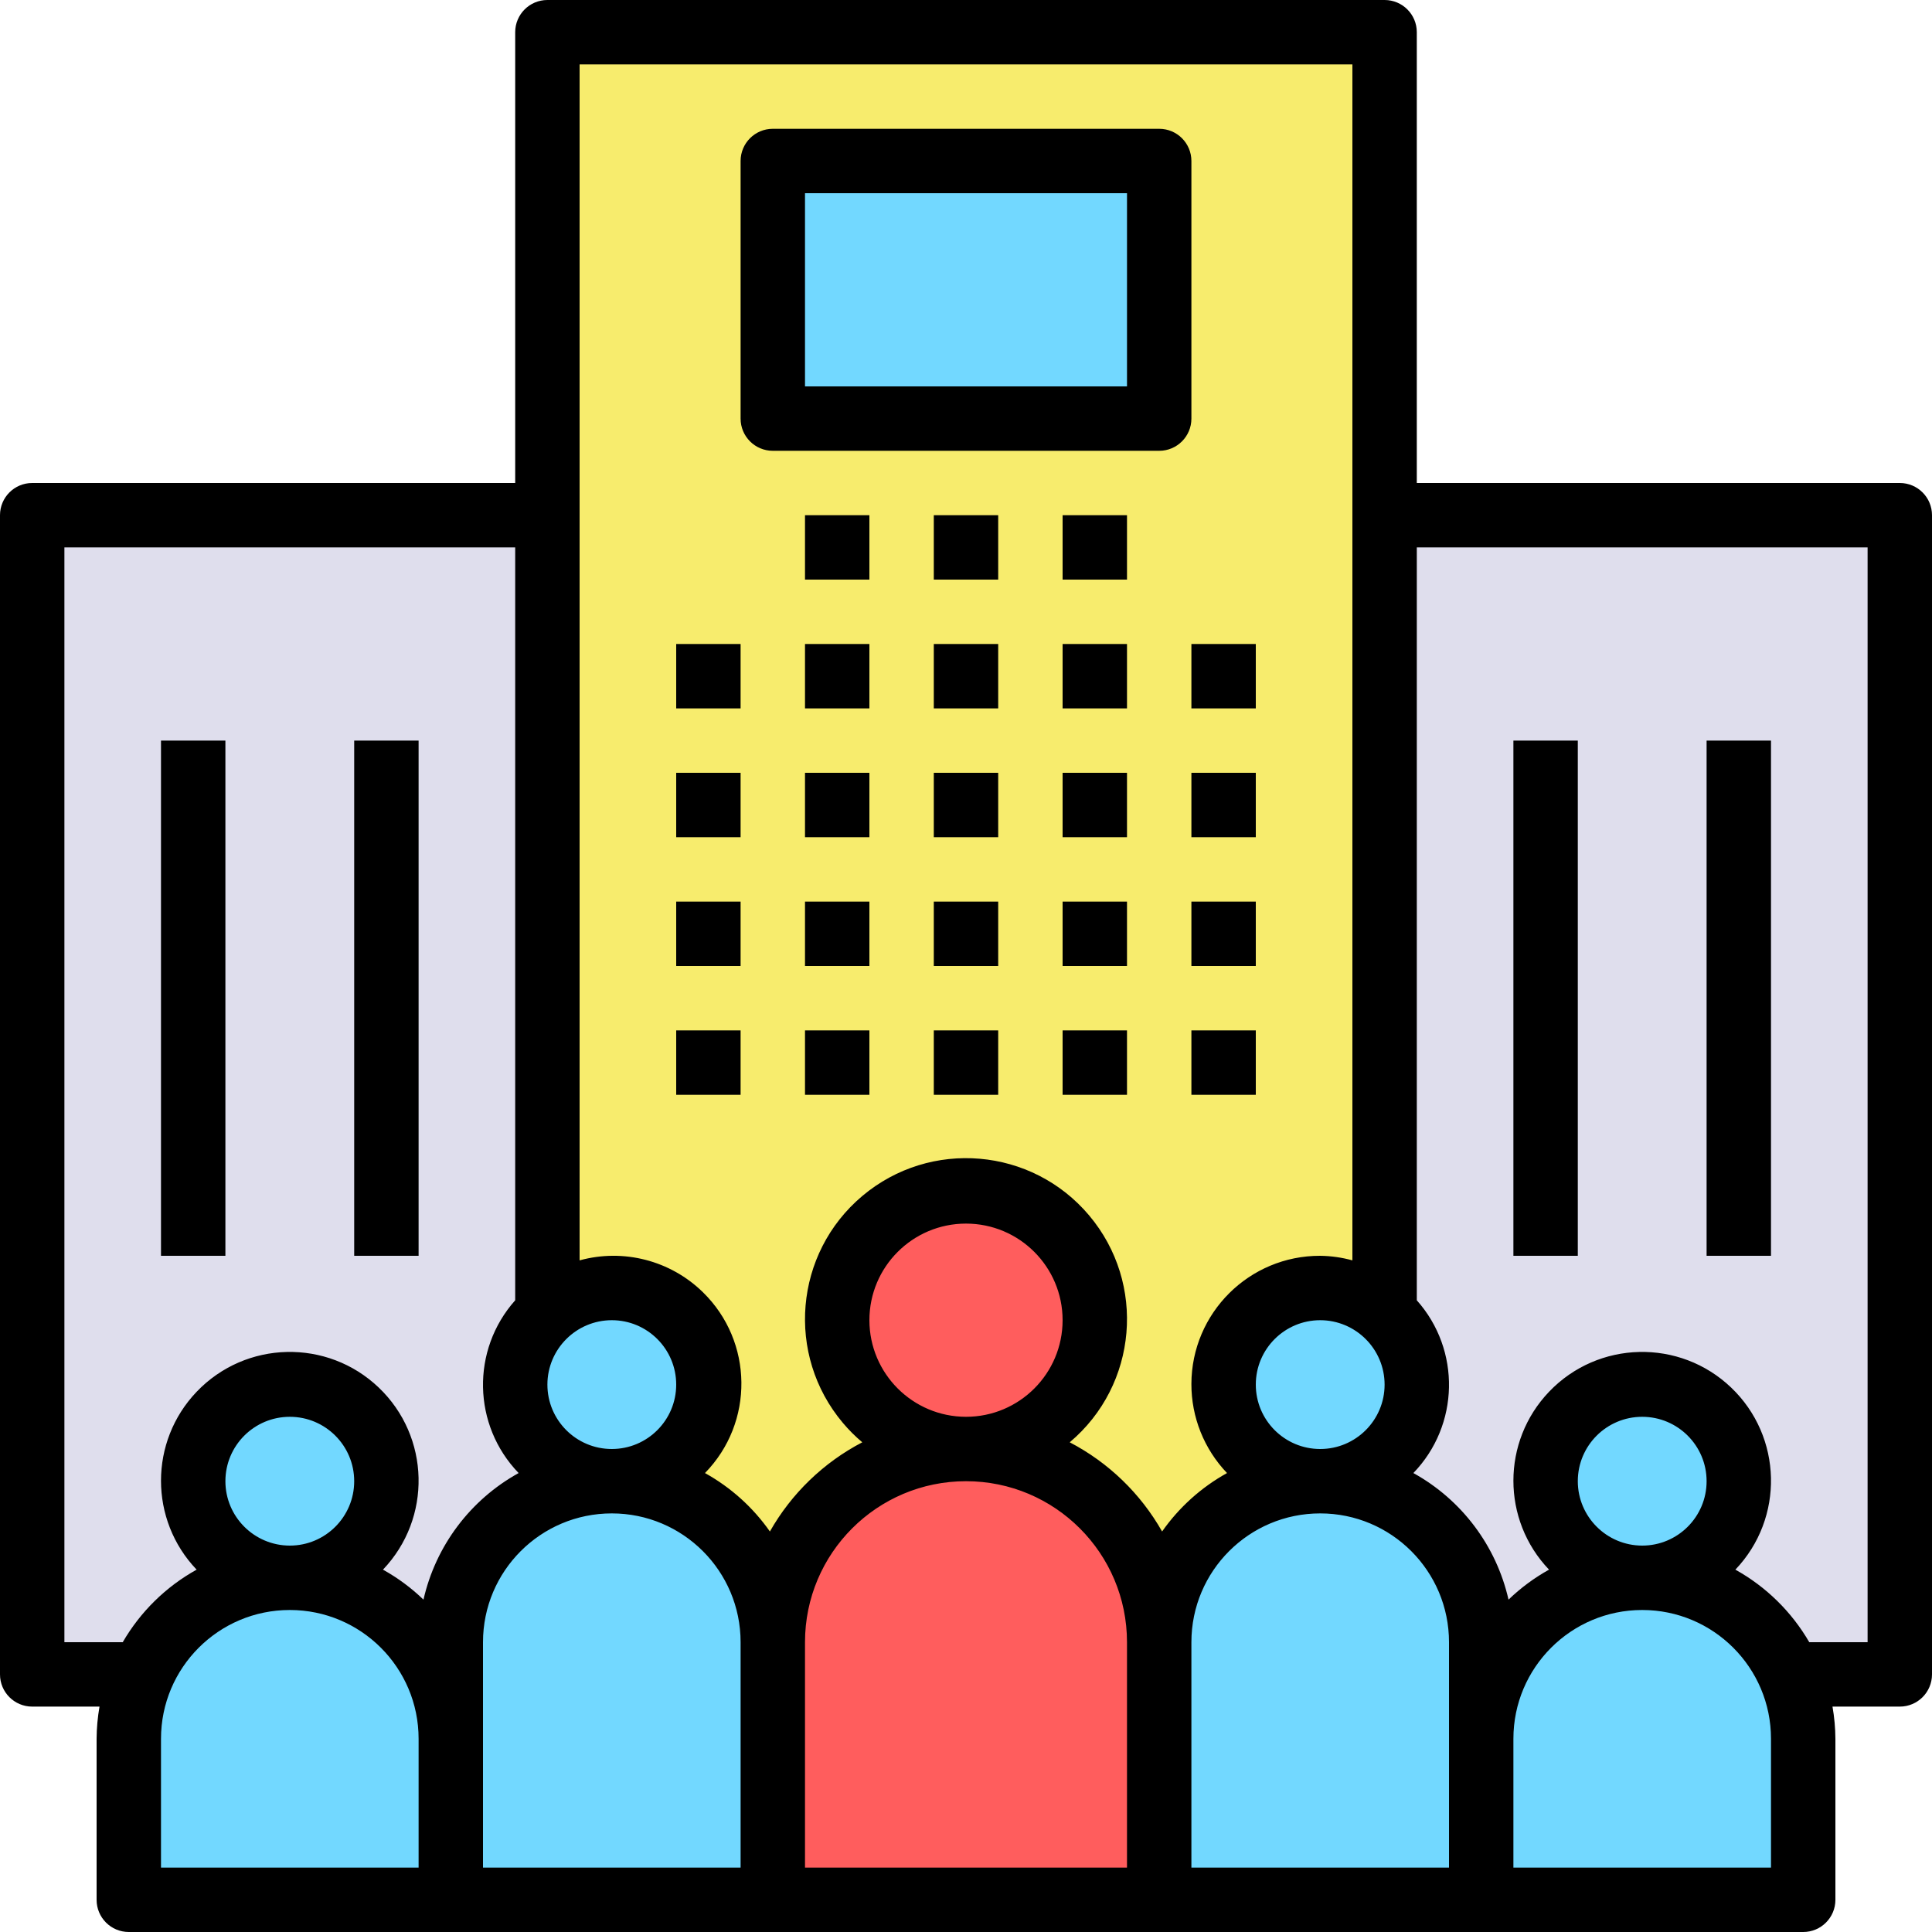 <?xml version="1.0"?>
<svg xmlns="http://www.w3.org/2000/svg" xmlns:xlink="http://www.w3.org/1999/xlink" version="1.1" id="Capa_1" x="0px" y="0px" viewBox="0 0 480 480" style="enable-background:new 0 0 480 480;" xml:space="preserve" width="512px" height="512px" class=""><g><g>
	<path style="fill:#DFDEED" d="M344,128v198.228c9.815,8.693,10.725,23.696,2.032,33.511c-0.636,0.718-1.314,1.397-2.032,2.032   v9.605c14.569,6.351,23.992,20.73,24,36.623v8h3.377c8.805-20.226,32.339-29.485,52.566-20.68c9.26,4.031,16.649,11.42,20.68,20.68   H472V128H344z" data-original="#DFDEED" class=""/>
	<path style="fill:#DFDEED" d="M128,344c0.014-6.793,2.924-13.257,8-17.772V128H8v288h27.377   c8.805-20.226,32.339-29.485,52.566-20.68c9.26,4.031,16.649,11.42,20.68,20.68H112v-8c0.008-15.893,9.431-30.272,24-36.623v-9.605   C130.924,357.257,128.014,350.793,128,344z" data-original="#DFDEED" class=""/>
</g><path style="fill:#F7EC6D" d="M136,8v318.228c5.702-5.215,13.582-7.335,21.131-5.683c12.952,2.828,21.158,15.62,18.33,28.572  C173.052,360.145,163.287,368.005,152,368c22.091,0,40,17.909,40,40c0-26.51,21.49-48,48-48s48,21.49,48,48  c0-22.091,17.909-40,40-40c-13.257,0.005-24.008-10.737-24.013-23.994c-0.005-11.287,7.855-21.052,18.882-23.46  c7.549-1.652,15.429,0.467,21.131,5.683V8H136z" data-original="#92B1F9" class="" data-old_color="#f7ec6d"/><circle style="fill:#FF5D5D" cx="240" cy="328" r="32" data-original="#F73445" class="" data-old_color="#ff5d5d"/><g>
	<circle style="fill:#72D8FF" cx="72" cy="368" r="24" data-original="#FED966" class="active-path" data-old_color="#72d8ff"/>
	<circle style="fill:#72D8FF" cx="408" cy="368" r="24" data-original="#FED966" class="active-path" data-old_color="#72d8ff"/>
</g><path style="fill:#FF5D5D" d="M240,360c26.51,0,48,21.49,48,48v64l0,0h-96l0,0v-64C192,381.49,213.49,360,240,360z" data-original="#F73445" class="" data-old_color="#ff5d5d"/><g>
	<path style="fill:#72D8FF" d="M72,392c22.091,0,40,17.909,40,40v40l0,0H32l0,0v-40C32,409.909,49.909,392,72,392z" data-original="#FED966" class="active-path" data-old_color="#72d8ff"/>
	<path style="fill:#72D8FF" d="M152,368c22.091,0,40,17.909,40,40v64l0,0h-80l0,0v-64C112,385.909,129.909,368,152,368z" data-original="#FED966" class="active-path" data-old_color="#72d8ff"/>
	<circle style="fill:#72D8FF" cx="152" cy="344" r="24" data-original="#FED966" class="active-path" data-old_color="#72d8ff"/>
	<path style="fill:#72D8FF" d="M408,392c22.091,0,40,17.909,40,40v40l0,0h-80l0,0v-40C368,409.909,385.909,392,408,392z" data-original="#FED966" class="active-path" data-old_color="#72d8ff"/>
	<path style="fill:#72D8FF" d="M328,368c22.091,0,40,17.909,40,40v64l0,0h-80l0,0v-64C288,385.909,305.909,368,328,368z" data-original="#FED966" class="active-path" data-old_color="#72d8ff"/>
	<circle style="fill:#72D8FF" cx="328" cy="344" r="24" data-original="#FED966" class="active-path" data-old_color="#72d8ff"/>
	<path style="fill:#72D8FF" d="M192,40h96v64h-96V40z" data-original="#FED966" class="active-path" data-old_color="#72d8ff"/>
</g><path d="M168,160h16v16h-16V160z" data-original="#000000" class="" style="fill:#000000"/><path d="M168,192h16v16h-16V192z" data-original="#000000" class="" style="fill:#000000"/><path d="M168,224h16v16h-16V224z" data-original="#000000" class="" style="fill:#000000"/><path d="M168,256h16v16h-16V256z" data-original="#000000" class="" style="fill:#000000"/><path d="M200,160h16v16h-16V160z" data-original="#000000" class="" style="fill:#000000"/><path d="M200,192h16v16h-16V192z" data-original="#000000" class="" style="fill:#000000"/><path d="M200,224h16v16h-16V224z" data-original="#000000" class="" style="fill:#000000"/><path d="M200,256h16v16h-16V256z" data-original="#000000" class="" style="fill:#000000"/><path d="M232,160h16v16h-16V160z" data-original="#000000" class="" style="fill:#000000"/><path d="M232,192h16v16h-16V192z" data-original="#000000" class="" style="fill:#000000"/><path d="M232,224h16v16h-16V224z" data-original="#000000" class="" style="fill:#000000"/><path d="M232,256h16v16h-16V256z" data-original="#000000" class="" style="fill:#000000"/><path d="M264,160h16v16h-16V160z" data-original="#000000" class="" style="fill:#000000"/><path d="M200,128h16v16h-16V128z" data-original="#000000" class="" style="fill:#000000"/><path d="M232,128h16v16h-16V128z" data-original="#000000" class="" style="fill:#000000"/><path d="M264,128h16v16h-16V128z" data-original="#000000" class="" style="fill:#000000"/><path d="M264,192h16v16h-16V192z" data-original="#000000" class="" style="fill:#000000"/><path d="M264,224h16v16h-16V224z" data-original="#000000" class="" style="fill:#000000"/><path d="M264,256h16v16h-16V256z" data-original="#000000" class="" style="fill:#000000"/><path d="M296,160h16v16h-16V160z" data-original="#000000" class="" style="fill:#000000"/><path d="M296,192h16v16h-16V192z" data-original="#000000" class="" style="fill:#000000"/><path d="M296,224h16v16h-16V224z" data-original="#000000" class="" style="fill:#000000"/><path d="M296,256h16v16h-16V256z" data-original="#000000" class="" style="fill:#000000"/><path d="M472,120H352V8c0.003-4.416-3.575-7.997-7.991-8c-0.003,0-0.006,0-0.009,0H136c-4.416-0.003-7.997,3.575-8,7.991  c0,0.003,0,0.006,0,0.009v112H8c-4.416-0.003-7.997,3.575-8,7.991c0,0.003,0,0.006,0,0.009v288c-0.003,4.416,3.575,7.997,7.991,8  c0.003,0,0.006,0,0.009,0h16.723c-0.464,2.642-0.706,5.318-0.723,8v40c-0.003,4.416,3.575,7.997,7.991,8c0.003,0,0.006,0,0.009,0  h416c4.416,0.003,7.997-3.575,8-7.991c0-0.003,0-0.006,0-0.009v-40c-0.017-2.682-0.258-5.358-0.723-8H472  c4.416,0.003,7.997-3.575,8-7.991c0-0.003,0-0.006,0-0.009V128c0.003-4.416-3.575-7.997-7.991-8C472.006,120,472.003,120,472,120z   M344,344c0,8.837-7.163,16-16,16s-16-7.163-16-16s7.163-16,16-16C336.832,328.011,343.989,335.168,344,344z M152,328  c8.837,0,16,7.163,16,16s-7.163,16-16,16s-16-7.163-16-16C136.011,335.168,143.168,328.011,152,328z M104,464H40v-32  c0-17.673,14.327-32,32-32s32,14.327,32,32V464z M56,368c0-8.837,7.163-16,16-16s16,7.163,16,16s-7.163,16-16,16  C63.168,383.989,56.011,376.832,56,368z M105.212,397.425c-3.017-2.91-6.4-5.414-10.064-7.449  c12.202-12.784,11.731-33.04-1.053-45.243c-12.784-12.202-33.04-11.731-45.243,1.053c-11.803,12.365-11.803,31.824,0,44.189  c-7.636,4.238-13.98,10.467-18.358,18.024H16V136h112v187.056c-10.986,12.327-10.615,31.039,0.852,42.92  C116.852,372.613,108.253,384.053,105.212,397.425z M184,464h-64v-56c0-17.673,14.327-32,32-32s32,14.327,32,32V464z M280,464h-80  v-56c0-22.091,17.909-40,40-40s40,17.909,40,40V464z M216,328c0-13.255,10.745-24,24-24c13.255,0,24,10.745,24,24s-10.745,24-24,24  C226.751,351.986,216.014,341.249,216,328z M288.722,380.495c-5.357-9.444-13.327-17.139-22.953-22.16  c16.897-14.232,19.057-39.467,4.826-56.364c-14.232-16.897-39.467-19.057-56.364-4.826s-19.057,39.467-4.826,56.364  c1.468,1.743,3.082,3.357,4.826,4.826c-9.626,5.021-17.597,12.716-22.953,22.16c-4.206-6-9.722-10.965-16.13-14.519  c12.265-12.547,12.037-32.662-0.511-44.927c-8.079-7.897-19.744-10.91-30.637-7.913V16h192v297.136  c-2.607-0.719-5.296-1.101-8-1.136c-17.626-0.047-31.953,14.204-32,31.831c-0.022,8.248,3.151,16.185,8.852,22.145  C298.444,369.53,292.928,374.495,288.722,380.495L288.722,380.495z M360,432v32h-64v-56c0-17.673,14.327-32,32-32s32,14.327,32,32  V432z M440,464h-64v-32c0-17.673,14.327-32,32-32s32,14.327,32,32V464z M392,368c0-8.837,7.163-16,16-16s16,7.163,16,16  s-7.163,16-16,16C399.168,383.989,392.011,376.832,392,368z M464,408h-14.494c-4.377-7.557-10.722-13.786-18.358-18.024  c12.202-12.784,11.731-33.04-1.053-45.243c-12.784-12.202-33.04-11.731-45.243,1.053c-11.803,12.365-11.803,31.824,0,44.189  c-3.664,2.035-7.048,4.539-10.064,7.449c-3.04-13.372-11.64-24.812-23.64-31.449c11.467-11.881,11.839-30.593,0.853-42.92V136h112  L464,408z" data-original="#000000" class="" style="fill:#000000"/><path d="M376,184h16v128h-16V184z" data-original="#000000" class="" style="fill:#000000"/><path d="M424,184h16v128h-16V184z" data-original="#000000" class="" style="fill:#000000"/><path d="M40,184h16v128H40V184z" data-original="#000000" class="" style="fill:#000000"/><path d="M88,184h16v128H88V184z" data-original="#000000" class="" style="fill:#000000"/><path d="M192,112h96c4.416,0.003,7.997-3.575,8-7.991c0-0.003,0-0.006,0-0.009V40c0.003-4.416-3.575-7.997-7.991-8  c-0.003,0-0.006,0-0.009,0h-96c-4.416-0.003-7.997,3.575-8,7.991c0,0.003,0,0.006,0,0.009v64c-0.003,4.416,3.575,7.997,7.991,8  C191.994,112,191.997,112,192,112z M200,48h80v48h-80V48z" data-original="#000000" class="" style="fill:#000000"/></g> </svg>

